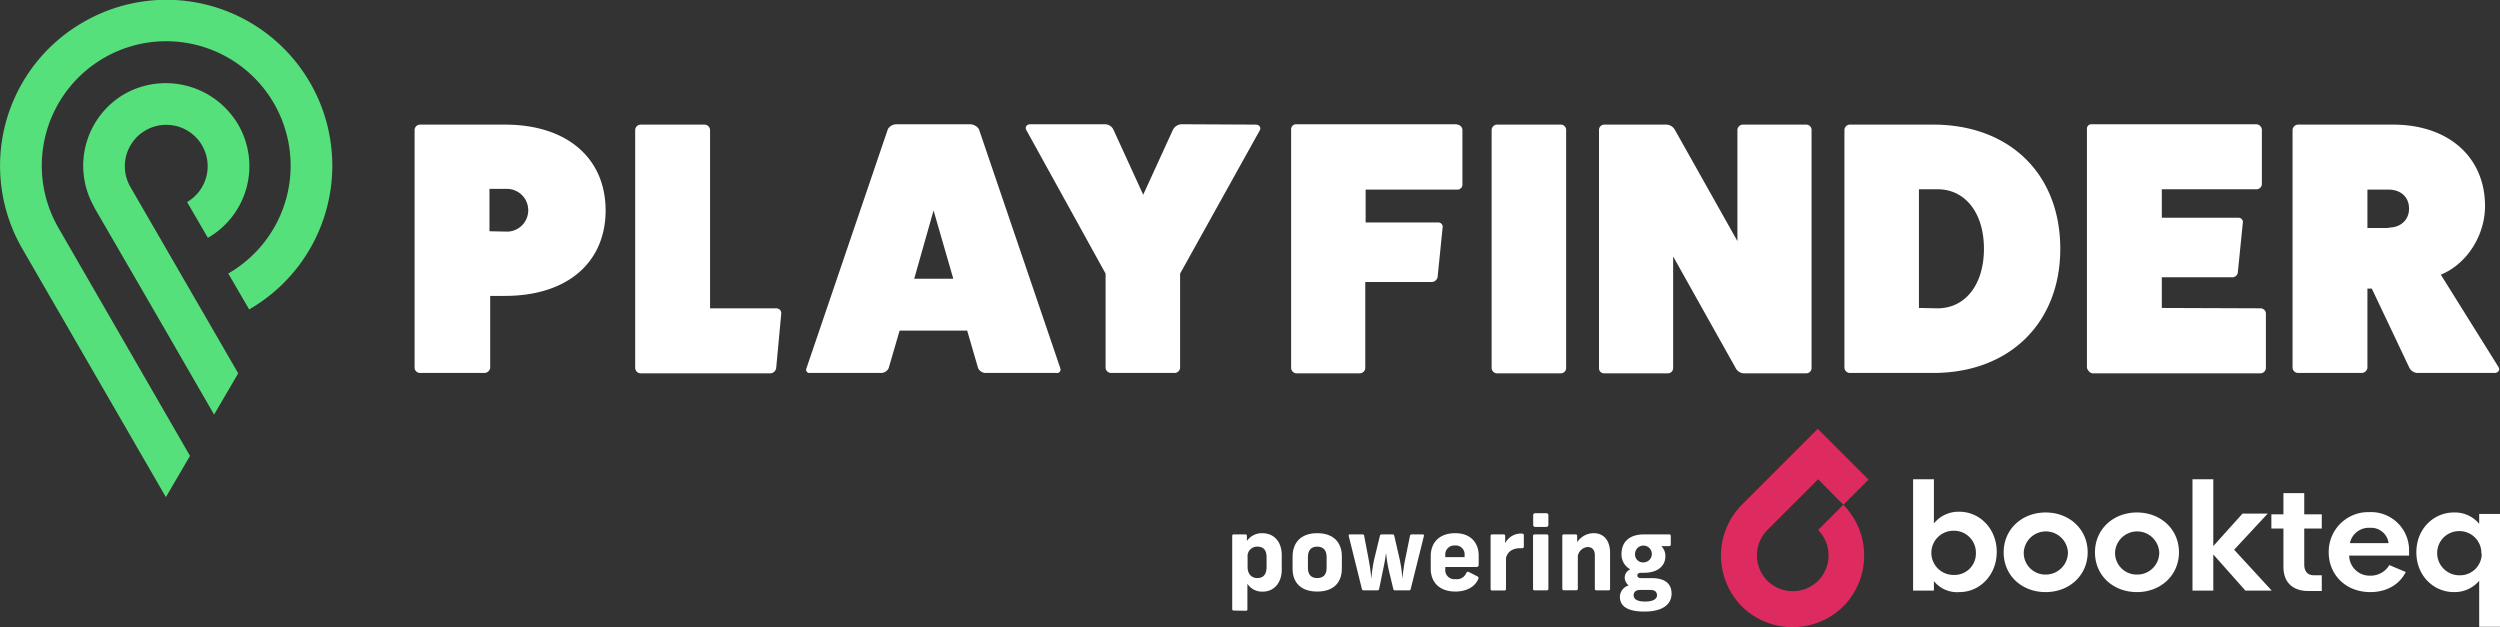 <svg id="Layer_1" data-name="Layer 1" xmlns="http://www.w3.org/2000/svg" viewBox="0 0 684.52 171.72"><rect x="0" y="0" width="684.52" height="171.72" fill="#333333" stroke="none"/><defs><style>.cls-1{fill:#fff;}.cls-2{fill:#56e07b;}.cls-3{fill:#de2b5f;fill-rule:evenodd;}.cls-4{isolation:isolate;}</style></defs><g id="GREEN_NAVI" data-name="GREEN NAVI"><path class="cls-1" d="M138.2,34.1c17.3,0,27.6,9.4,27.6,23.5S155.5,81,138.2,81h-4v19.7a1.62,1.62,0,0,1-1.6,1.4H114.9a1.5,1.5,0,0,1-1.4-1.4V35.6a1.52,1.52,0,0,1,1.4-1.5Zm.9,29.3a5.86,5.86,0,0,0,0-11.7H134V63.3l5.1.1Z" transform="translate(0.02 0.02)"/><path class="cls-1" d="M212.6,84.4a1.35,1.35,0,0,1,1.3,1.4h0l-1.4,15a1.7,1.7,0,0,1-1.5,1.4H175.4a1.52,1.52,0,0,1-1.5-1.4V35.6a1.54,1.54,0,0,1,1.5-1.5h17.5a1.54,1.54,0,0,1,1.5,1.5V84.4Z" transform="translate(0.02 0.02)"/><path class="cls-1" d="M290.3,100.8a1,1,0,0,1-.4,1.2.9.9,0,0,1-.5.1H269.9a2.33,2.33,0,0,1-2.1-1.3l-3-10.3H246.3l-3,10.3a2.33,2.33,0,0,1-2.1,1.3H221.7a.89.89,0,0,1-.9-1.3l22.3-65.5a2.81,2.81,0,0,1,2.4-1.3h20.1a3.09,3.09,0,0,1,2.4,1.3ZM255.6,57.6l-5.3,18.7H261Z" transform="translate(0.02 0.02)"/><path class="cls-1" d="M343.8,34.1c.9,0,1.6.7,1.1,1.6L323.1,74.9v25.8a1.52,1.52,0,0,1-1.5,1.4H304.2a1.52,1.52,0,0,1-1.5-1.4V74.9L281,35.6c-.5-.9.2-1.6,1.1-1.6h20.5a2.62,2.62,0,0,1,2.3,1.6L313,53.3l8.1-17.7a2.81,2.81,0,0,1,2.3-1.6Z" transform="translate(0.02 0.02)"/><path class="cls-1" d="M398.9,34.1a1.52,1.52,0,0,1,1.5,1.4h0V50.4a1.37,1.37,0,0,1-1.3,1.5H373.9v9h19.8a1.2,1.2,0,0,1,1.3,1v.2l-1.4,13.8a1.71,1.71,0,0,1-1.7,1.3H373.8v23.6a1.52,1.52,0,0,1-1.5,1.4H354.9a1.52,1.52,0,0,1-1.4-1.5V35.4a1.37,1.37,0,0,1,1.4-1.4h44Z" transform="translate(0.02 0.02)"/><path class="cls-1" d="M427.3,34.1a1.45,1.45,0,0,1,1.5,1.4v65.3a1.45,1.45,0,0,1-1.5,1.4H409.8a1.5,1.5,0,0,1-1.4-1.4V35.6a1.52,1.52,0,0,1,1.4-1.5Z" transform="translate(0.02 0.02)"/><path class="cls-1" d="M494.5,34.1a1.45,1.45,0,0,1,1.5,1.4v65.3a1.45,1.45,0,0,1-1.5,1.4H477.4a2.67,2.67,0,0,1-2.1-1.3L458.1,70.2v30.6a1.45,1.45,0,0,1-1.5,1.4H439.2a1.37,1.37,0,0,1-1.4-1.4V35.6a1.45,1.45,0,0,1,1.4-1.5h17a2.77,2.77,0,0,1,2.3,1.3L475.7,66V35.6a1.52,1.52,0,0,1,1.4-1.5Z" transform="translate(0.02 0.02)"/><path class="cls-1" d="M529.3,34.1c20.9,0,34.8,13.5,34.8,34,0,20.3-13.9,34-34.8,34H506.4a1.52,1.52,0,0,1-1.4-1.5v-65a1.52,1.52,0,0,1,1.4-1.5Zm1.2,50.3c7.6,0,12.7-6.5,12.7-16.3s-5.1-16.3-12.7-16.3h-5.1V84.3Z" transform="translate(0.02 0.02)"/><path class="cls-1" d="M618.9,84.4a1.5,1.5,0,0,1,1.5,1.3v15.1a1.52,1.52,0,0,1-1.5,1.4H573c-.7,0-1.4-.8-1.6-1.5V35.4a1.24,1.24,0,0,1,1.1-1.4h45.2a1.62,1.62,0,0,1,1.6,1.4V50.3a1.47,1.47,0,0,1-1.5,1.5H591.9v7.8h20.9a1.2,1.2,0,0,1,1.3,1v.2l-1.4,13.9a1.54,1.54,0,0,1-1.7,1.2H591.9v8.4l27,.1Z" transform="translate(0.02 0.02)"/><path class="cls-1" d="M684.1,100.5c.5.9-.2,1.6-1.1,1.6H661.9a2.62,2.62,0,0,1-2.3-1.6L649.4,79h-1.2v21.7a1.62,1.62,0,0,1-1.6,1.4H629.2a1.52,1.52,0,0,1-1.5-1.4V35.6a1.54,1.54,0,0,1,1.5-1.5h26c15.2,0,25.2,8.9,25.2,22.3,0,7.8-4.7,15.7-12.1,18.8ZM654,62.3c3.3,0,5.6-2.1,5.6-5.2s-2.2-5.2-5.6-5.2h-5.8V62.4H654Z" transform="translate(0.02 0.02)"/><path class="cls-2" d="M34.1,25.7a22.71,22.71,0,0,0-8.3,31v.1L38.5,78.7h0l7,12.1h0l13.1,22.7,6.6-11.3-29.5-51h0a11.34,11.34,0,1,1,15.5,4.1h0l5.7,9.8a22.64,22.64,0,0,0,8.3-31A23,23,0,0,0,34.1,25.7Z" transform="translate(0.02 0.02)"/><path class="cls-2" d="M22.7,6.1a45.33,45.33,0,0,0-16.6,62h0l39.3,68L52,124.8,16,62.4h0A34.07,34.07,0,1,1,62.6,74.8a.1.1,0,0,0-.1.1l5.7,9.8A45.41,45.41,0,1,0,22.7,6.1Z" transform="translate(0.02 0.02)"/></g><path class="cls-3" d="M497.8,131.2l-13.9,13.9a9.9,9.9,0,0,0,0,13.9h0a9.9,9.9,0,0,0,13.9,0h0a9.9,9.9,0,0,0,0-13.9l6.9-6.9Zm6.9,7a19.8,19.8,0,0,1,0,27.8h0a19.8,19.8,0,0,1-27.8,0h0a19.8,19.8,0,0,1,0-27.8l20.8-20.8,13.9,13.9Z" transform="translate(0.02 0.02)"/><path class="cls-1" d="M529.5,159.1v2.6h-5.7V131.2h5.7v12.1a8.62,8.62,0,0,1,7-3.2c5.5,0,10.2,4.6,10.2,11s-4.7,11-10.2,11A8.18,8.18,0,0,1,529.5,159.1Zm11.5-7.9a6,6,0,0,0-6.2-5.9,6.05,6.05,0,0,0,.1,12.1,5.85,5.85,0,0,0,6.1-5.7v-.5Z" transform="translate(0.02 0.02)"/><path class="cls-1" d="M548.6,151.2c0-6.3,5-10.9,11.5-10.9s11.5,4.6,11.5,10.9-5,10.9-11.5,10.9S548.6,157.6,548.6,151.2Zm17.6,0a6.06,6.06,0,0,0-12.1,0,5.92,5.92,0,0,0,5.7,6.1h.3a6.08,6.08,0,0,0,6.1-5.9Z" transform="translate(0.02 0.02)"/><path class="cls-1" d="M573.6,151.2c0-6.3,5-10.9,11.5-10.9s11.5,4.6,11.5,10.9-5,10.9-11.5,10.9S573.6,157.6,573.6,151.2Zm17.6,0a6.06,6.06,0,0,0-12.1,0,5.92,5.92,0,0,0,5.7,6.1h.3a6,6,0,0,0,6.1-5.9Z" transform="translate(0.02 0.02)"/><path class="cls-1" d="M614.8,161.7l-8.8-9.9v9.9h-5.7V131.2H606v18.3l8-8.9h6.9l-9.2,9.9L622,161.7Z" transform="translate(0.02 0.02)"/><path class="cls-1" d="M630.9,144.7v9.9c0,1.9,1,2.9,2.6,2.9h2.2v4.3H632c-4.2,0-6.8-2.3-6.8-6.6V144.7h-3.3v-3.9h3.3V135h5.7v5.8h4.8v3.9Z" transform="translate(0.02 0.02)"/><path class="cls-1" d="M659.6,152.1H643.2a5.59,5.59,0,0,0,5.7,5.5h.1a5.91,5.91,0,0,0,5.2-2.9l4.5,1.9c-1.7,3.4-5.2,5.5-9.7,5.5-6.8,0-11.4-4.8-11.4-10.9a10.84,10.84,0,0,1,10.7-11h.5a10.42,10.42,0,0,1,10.8,10.1v1.8Zm-16.2-3.4H654a4.83,4.83,0,0,0-5.1-4.2,5.29,5.29,0,0,0-5.5,4.2Z" transform="translate(0.02 0.02)"/><path class="cls-1" d="M678.8,171.6V159a8.78,8.78,0,0,1-6.9,3.1c-5.6,0-10.3-4.5-10.3-10.9s4.7-10.9,10.3-10.9a8.64,8.64,0,0,1,6.9,3.1v-2.7h5.7v30.9Zm.6-20.3a6,6,0,0,0-6.2-5.9,6,6,0,0,0-5.9,6.2,6.08,6.08,0,0,0,6.1,5.9,5.93,5.93,0,0,0,6.1-5.8.76.76,0,0,1-.1-.4Z" transform="translate(0.02 0.02)"/><g class="cls-4"><path class="cls-1" d="M337.78,167.15a.37.37,0,0,1-.41-.39V146.69a.37.37,0,0,1,.41-.39H341a.37.37,0,0,1,.39.39v1.41a5,5,0,0,1,4.18-2.13c3.29,0,5.36,2.38,5.36,6v4c0,3.54-2.07,6-5.2,6a4.75,4.75,0,0,1-4.2-2.15v7a.37.37,0,0,1-.41.39Zm9-11.89v-2.71c0-1.85-.78-2.9-2.55-2.9a2.61,2.61,0,0,0-2.65,2.9v2.71c0,1.91,1.13,3,2.65,3C346,158.27,346.77,157.11,346.77,155.26Z" transform="translate(0.02 0.02)"/><path class="cls-1" d="M367.39,152.3v3.32c0,3.71-2.1,6.33-6.74,6.33s-6.75-2.62-6.75-6.22v-3.32c0-3.7,2.1-6.44,6.75-6.44S367.39,148.71,367.39,152.3Zm-9.29.2v3c0,1.71.78,2.76,2.55,2.76s2.57-1.05,2.57-2.76v-3c0-1.69-.77-2.85-2.57-2.85S358.1,150.81,358.1,152.5Z" transform="translate(0.02 0.02)"/><path class="cls-1" d="M389.85,146.77l-3.6,14.46a.45.45,0,0,1-.52.39h-3.79a.43.43,0,0,1-.47-.39l-.89-3.73a39.37,39.37,0,0,1-1.07-5.92h-.06c-.22,1.94-.66,3.87-1.08,5.89l-.77,3.76a.46.46,0,0,1-.5.39h-3.73a.44.44,0,0,1-.5-.41l-3.59-14.46c-.06-.23,0-.45.3-.45H373a.43.43,0,0,1,.5.42l1.19,6.22a49.73,49.73,0,0,1,.75,5.33h.05a36.31,36.31,0,0,1,.8-5.33l1.52-6.25a.49.49,0,0,1,.47-.39h3c.28,0,.41.14.47.42l1.44,6.25a38.69,38.69,0,0,1,.77,5.3H384a44.16,44.16,0,0,1,.77-5.33l1.27-6.22a.48.48,0,0,1,.47-.42h3C389.87,146.3,389.9,146.55,389.85,146.77Z" transform="translate(0.02 0.02)"/><path class="cls-1" d="M395.71,155.23v.58a2.49,2.49,0,0,0,2.79,2.74,2.75,2.75,0,0,0,2.93-1.63c.25-.42.36-.47.8-.28l2.19,1.11c.44.22.47.44.28.86-.95,2.13-3.3,3.34-6.23,3.34-4.42,0-6.74-2.62-6.74-6.22v-3.54c0-3.48,2.18-6.22,6.72-6.22,4.31,0,6.41,2.74,6.41,6.14v2.43c0,.42-.14.69-.72.69Zm0-3.23v.52H401V152a2.43,2.43,0,0,0-2.65-2.66A2.46,2.46,0,0,0,395.71,152Z" transform="translate(0.02 0.02)"/><path class="cls-1" d="M417.22,146.58v3c0,.36-.14.5-.5.5h-.44c-2.21,0-3.51,1-3.95,2.65v8.52a.38.38,0,0,1-.36.41h-3.49a.38.38,0,0,1-.36-.41V146.69a.38.38,0,0,1,.42-.39h3.15c.33,0,.42.22.42.45v2a4.79,4.79,0,0,1,4.45-2.68C417.11,146.11,417.22,146.19,417.22,146.58Z" transform="translate(0.02 0.02)"/><path class="cls-1" d="M423.94,141.08v2.6a.54.54,0,0,1-.58.58h-3a.54.54,0,0,1-.58-.58v-2.6a.54.54,0,0,1,.58-.58h3A.54.54,0,0,1,423.94,141.08Zm0,5.64v14.49a.4.4,0,0,1-.42.41h-3.34a.4.4,0,0,1-.44-.41V146.72a.4.4,0,0,1,.44-.42h3.34A.4.4,0,0,1,423.94,146.72Z" transform="translate(0.02 0.02)"/><path class="cls-1" d="M432,152.19v9a.4.4,0,0,1-.42.41H428.2a.41.41,0,0,1-.45-.41V146.69a.39.39,0,0,1,.42-.39h3.23a.39.39,0,0,1,.42.39v1.74a5.48,5.48,0,0,1,4.53-2.46c2.88,0,4.48,2.16,4.48,5.37v9.87a.37.37,0,0,1-.41.41h-3.35a.38.38,0,0,1-.41-.41V152c0-1.39-.69-2.24-2-2.24A3,3,0,0,0,432,152.19Z" transform="translate(0.02 0.02)"/><path class="cls-1" d="M457.67,162.5c0,2.66-2,4.93-7.46,4.93-4.87,0-6.69-1.63-6.69-4.07a3.36,3.36,0,0,1,2.4-3.09,2.85,2.85,0,0,1-1.08-2.11,2.48,2.48,0,0,1,1.52-2.29,4.65,4.65,0,0,1-2.4-4.23c0-3,1.88-5.34,6.16-5.34h7a.37.37,0,0,1,.33.39v2.43a.41.41,0,0,1-.44.39h-2.16a3.76,3.76,0,0,1,1.13,2.74c0,2.46-1.82,4.53-5.78,4.56h-.8c-.8,0-1.1.3-1.1.75s.33.71,1.1.71l3,0C456.1,158.33,457.67,160,457.67,162.5Zm-4,.42c0-.72-.44-1.41-1.82-1.41h-2.8c-1.27,0-1.77.72-1.77,1.44,0,1,.86,1.74,3.16,1.74S453.69,163.92,453.69,162.92Zm-6-11.28a2.17,2.17,0,0,0,2.43,2.32,2.3,2.3,0,1,0-2.43-2.32Z" transform="translate(0.02 0.02)"/></g></svg>